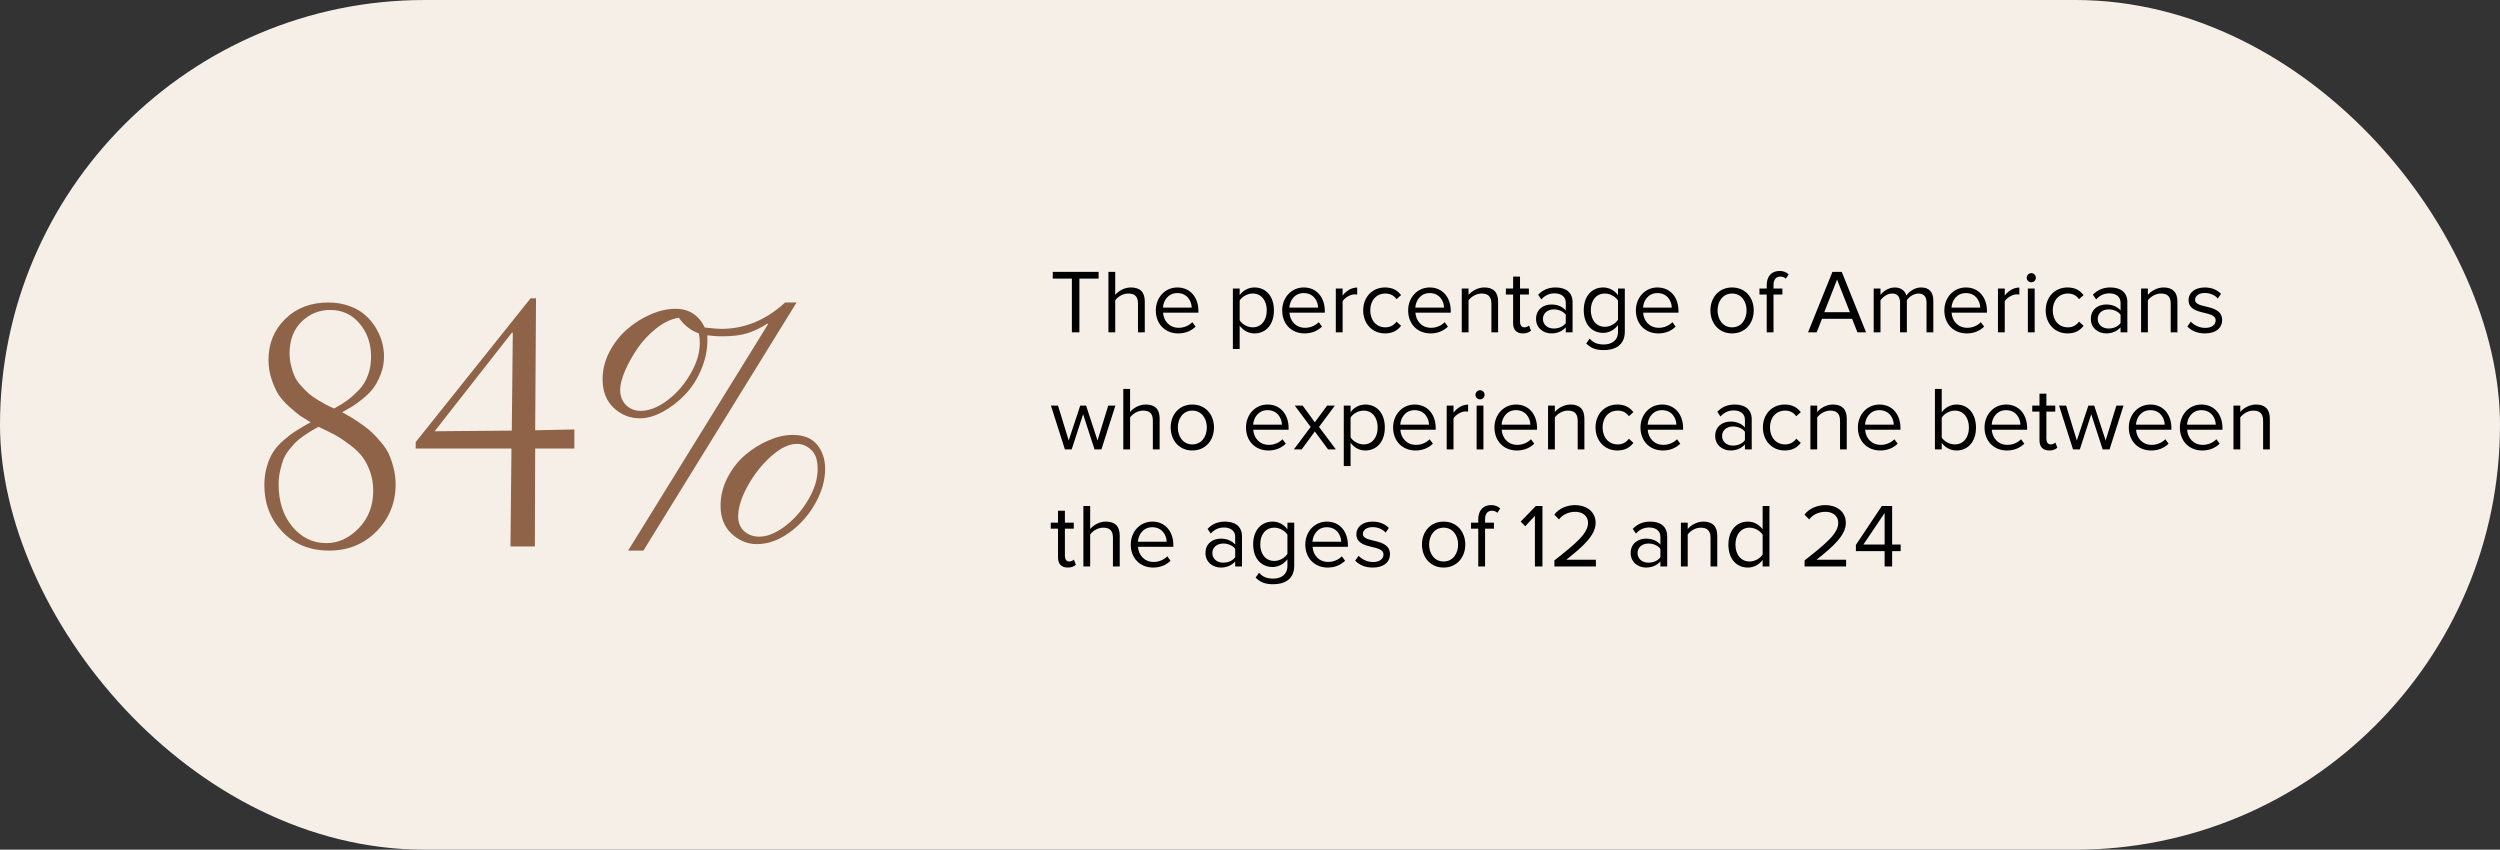 <?xml version="1.0" encoding="UTF-8"?> <svg xmlns="http://www.w3.org/2000/svg" width="662" height="225" viewBox="0 0 662 225" fill="none"><rect x="0" y="0" width="662" height="225" fill="#333333" stroke="none"/><rect width="662" height="225" rx="112.5" fill="#F6EFE8"></rect><path d="M104.761 128.219C104.761 133.111 103.076 137.271 99.707 140.699C96.338 144.098 92.163 145.797 87.183 145.797C82.085 145.797 77.939 144.127 74.746 140.787C71.582 137.418 70 133.316 70 128.482C70 126.695 70.22 125.055 70.659 123.561C71.099 122.037 71.655 120.748 72.329 119.693C73.003 118.639 73.911 117.613 75.054 116.617C76.226 115.592 77.324 114.757 78.35 114.112C79.375 113.438 80.679 112.677 82.261 111.827C81.089 111.095 80.151 110.509 79.448 110.069C78.774 109.601 77.837 108.824 76.636 107.74C75.435 106.656 74.482 105.587 73.779 104.532C73.106 103.478 72.49 102.13 71.934 100.489C71.377 98.849 71.099 97.12 71.099 95.304C71.099 90.968 72.578 87.35 75.537 84.449C78.496 81.549 82.29 80.099 86.919 80.099C88.999 80.099 90.889 80.421 92.588 81.065C94.287 81.681 95.679 82.486 96.763 83.482C97.876 84.478 98.814 85.621 99.575 86.91C100.337 88.199 100.879 89.474 101.201 90.733C101.523 91.964 101.685 93.18 101.685 94.381C101.685 96.051 101.392 97.633 100.806 99.127C100.22 100.621 99.561 101.852 98.828 102.818C98.125 103.756 97.173 104.708 95.972 105.675C94.77 106.612 93.833 107.286 93.159 107.696C92.485 108.106 91.636 108.59 90.61 109.146C91.665 109.732 92.5 110.216 93.115 110.597C93.731 110.948 94.595 111.52 95.708 112.311C96.821 113.072 97.73 113.79 98.433 114.464C99.136 115.108 99.927 115.958 100.806 117.013C101.714 118.038 102.417 119.078 102.915 120.133C103.413 121.188 103.838 122.418 104.189 123.824C104.57 125.23 104.761 126.695 104.761 128.219ZM98.828 129.933C98.828 128.116 98.55 126.432 97.993 124.879C97.436 123.326 96.748 122.008 95.928 120.924C95.107 119.84 93.994 118.785 92.588 117.76C91.211 116.705 89.936 115.855 88.765 115.211C87.593 114.566 86.113 113.834 84.326 113.014C83.447 113.512 82.773 113.893 82.305 114.156C81.865 114.42 81.206 114.859 80.327 115.475C79.448 116.09 78.76 116.646 78.262 117.145C77.793 117.643 77.222 118.302 76.548 119.122C75.903 119.942 75.405 120.777 75.054 121.627C74.731 122.477 74.439 123.487 74.175 124.659C73.911 125.802 73.779 127.018 73.779 128.307C73.779 132.818 74.995 136.539 77.427 139.469C79.858 142.369 82.847 143.819 86.392 143.819C89.585 143.819 92.456 142.501 95.005 139.864C97.554 137.228 98.828 133.917 98.828 129.933ZM98.257 94.469C98.257 90.982 97.246 88.053 95.225 85.68C93.203 83.277 90.61 82.076 87.446 82.076C84.487 82.076 81.953 83.116 79.844 85.196C77.734 87.276 76.68 90.045 76.68 93.502C76.68 94.732 76.826 95.904 77.119 97.018C77.412 98.131 77.749 99.098 78.13 99.918C78.54 100.709 79.111 101.5 79.844 102.291C80.576 103.082 81.221 103.727 81.777 104.225C82.363 104.723 83.125 105.265 84.062 105.851C85 106.407 85.732 106.832 86.26 107.125C86.787 107.389 87.519 107.74 88.457 108.18C89.863 107.418 91.05 106.686 92.017 105.982C92.983 105.25 93.994 104.342 95.049 103.258C96.103 102.145 96.894 100.855 97.422 99.391C97.978 97.897 98.257 96.256 98.257 94.469Z" fill="#8F6347"></path><path d="M152.09 118.771H141.719L141.631 144.698H135.171L135.435 118.771H110.078V117.057L140.488 79H141.938L141.719 113.937L152.09 113.717V118.771ZM115.088 114.2L135.522 114.024L135.786 88.185L135.61 88.009L115.088 114.2Z" fill="#8F6347"></path><path d="M170.371 145.797H166.328L203.374 85.856L203.198 85.68C201.587 86.734 199.888 87.569 198.101 88.185C196.313 88.77 193.999 89.064 191.157 89.064C190.044 89.064 188.755 88.976 187.29 88.8C187.466 91.759 186.982 94.644 185.84 97.457C184.727 100.24 183.247 102.584 181.401 104.488C179.585 106.393 177.607 107.916 175.469 109.059C173.33 110.201 171.323 110.772 169.448 110.772C166.812 110.772 164.497 109.85 162.505 108.004C160.542 106.158 159.561 103.624 159.561 100.401C159.561 97.94 160.161 95.538 161.362 93.194C162.593 90.851 164.146 88.858 166.021 87.218C167.896 85.577 169.976 84.259 172.261 83.263C174.546 82.267 176.758 81.769 178.896 81.769C182.441 81.769 185.02 83.424 186.631 86.734C188.799 86.969 190.249 87.086 190.981 87.086C197.192 87.086 202.832 84.757 207.9 80.099H210.933L170.371 145.797ZM164.219 103.214C164.219 104.854 164.731 106.202 165.757 107.257C166.812 108.282 168.101 108.795 169.624 108.795C171.851 108.795 174.194 107.887 176.655 106.07C179.116 104.225 181.167 101.881 182.808 99.039C184.478 96.197 185.312 93.443 185.312 90.777C185.312 89.898 185.225 89.064 185.049 88.272C183.057 87.628 181.284 86.251 179.731 84.142C177.769 84.435 175.806 85.357 173.843 86.91C171.88 88.463 170.21 90.235 168.833 92.228C167.485 94.19 166.372 96.183 165.493 98.204C164.644 100.226 164.219 101.896 164.219 103.214ZM200.43 144.083C197.939 144.083 195.713 143.175 193.75 141.358C191.787 139.542 190.806 137.052 190.806 133.888C190.806 131.31 191.421 128.834 192.651 126.461C193.882 124.088 195.435 122.096 197.31 120.484C199.214 118.873 201.279 117.584 203.506 116.617C205.732 115.65 207.856 115.167 209.878 115.167C212.778 115.167 214.932 116.017 216.338 117.716C217.773 119.415 218.491 121.568 218.491 124.176C218.491 127.193 217.612 130.255 215.854 133.36C214.126 136.437 211.841 139 208.999 141.051C206.157 143.072 203.301 144.083 200.43 144.083ZM201.045 142.105C203.125 142.105 205.366 141.212 207.769 139.425C210.2 137.608 212.266 135.279 213.965 132.438C215.664 129.596 216.514 126.842 216.514 124.176C216.514 121.832 215.942 120.147 214.8 119.122C213.687 118.067 212.427 117.54 211.021 117.54C208.911 117.54 206.611 118.653 204.121 120.88C201.66 123.106 199.595 125.743 197.925 128.79C196.284 131.808 195.464 134.474 195.464 136.788C195.464 138.37 195.991 139.659 197.046 140.655C198.13 141.622 199.463 142.105 201.045 142.105Z" fill="#8F6347"></path><path d="M285.824 88H283.832V73.768H278.768V71.992H290.912V73.768H285.824V88ZM303.136 88H301.336V80.368C301.336 78.304 300.304 77.728 298.72 77.728C297.328 77.728 295.984 78.592 295.312 79.528V88H293.512V71.992H295.312V78.088C296.104 77.104 297.688 76.12 299.44 76.12C301.864 76.12 303.136 77.296 303.136 79.816V88ZM311.986 88.288C308.53 88.288 306.058 85.816 306.058 82.192C306.058 78.832 308.458 76.12 311.77 76.12C315.274 76.12 317.338 78.856 317.338 82.336V82.792H307.978C308.122 84.976 309.634 86.8 312.13 86.8C313.474 86.8 314.794 86.272 315.73 85.312L316.594 86.488C315.418 87.64 313.858 88.288 311.986 88.288ZM315.562 81.448C315.538 79.744 314.386 77.608 311.746 77.608C309.274 77.608 308.05 79.696 307.954 81.448H315.562ZM332.176 88.288C330.592 88.288 329.224 87.52 328.264 86.248V92.416H326.464V76.408H328.264V78.136C329.104 76.96 330.544 76.12 332.176 76.12C335.224 76.12 337.336 78.424 337.336 82.192C337.336 85.936 335.224 88.288 332.176 88.288ZM331.72 86.68C334.048 86.68 335.44 84.76 335.44 82.192C335.44 79.624 334.048 77.728 331.72 77.728C330.304 77.728 328.888 78.568 328.264 79.576V84.808C328.888 85.816 330.304 86.68 331.72 86.68ZM345.454 88.288C341.998 88.288 339.526 85.816 339.526 82.192C339.526 78.832 341.926 76.12 345.238 76.12C348.742 76.12 350.806 78.856 350.806 82.336V82.792H341.446C341.59 84.976 343.102 86.8 345.598 86.8C346.942 86.8 348.262 86.272 349.198 85.312L350.062 86.488C348.886 87.64 347.326 88.288 345.454 88.288ZM349.03 81.448C349.006 79.744 347.854 77.608 345.214 77.608C342.742 77.608 341.518 79.696 341.422 81.448H349.03ZM355.522 88H353.722V76.408H355.522V78.256C356.458 77.056 357.802 76.144 359.386 76.144V77.992C359.17 77.968 358.954 77.944 358.69 77.944C357.562 77.944 356.05 78.856 355.522 79.792V88ZM366.756 88.288C363.3 88.288 360.972 85.624 360.972 82.192C360.972 78.76 363.3 76.12 366.756 76.12C368.868 76.12 370.116 76.984 371.004 78.136L369.804 79.216C369.036 78.16 368.052 77.728 366.852 77.728C364.404 77.728 362.844 79.624 362.844 82.192C362.844 84.76 364.404 86.68 366.852 86.68C368.052 86.68 369.036 86.2 369.804 85.168L371.004 86.272C370.116 87.424 368.868 88.288 366.756 88.288ZM378.806 88.288C375.35 88.288 372.878 85.816 372.878 82.192C372.878 78.832 375.278 76.12 378.59 76.12C382.094 76.12 384.158 78.856 384.158 82.336V82.792H374.798C374.942 84.976 376.454 86.8 378.95 86.8C380.294 86.8 381.614 86.272 382.55 85.312L383.414 86.488C382.238 87.64 380.678 88.288 378.806 88.288ZM382.382 81.448C382.358 79.744 381.206 77.608 378.566 77.608C376.094 77.608 374.87 79.696 374.774 81.448H382.382ZM396.697 88H394.921V80.416C394.921 78.352 393.865 77.728 392.305 77.728C390.889 77.728 389.569 78.592 388.873 79.528V88H387.073V76.408H388.873V78.088C389.689 77.104 391.273 76.12 393.025 76.12C395.425 76.12 396.697 77.344 396.697 79.864V88ZM403.268 88.288C401.54 88.288 400.676 87.304 400.676 85.576V77.992H398.756V76.408H400.676V73.24H402.5V76.408H404.852V77.992H402.5V85.192C402.5 86.056 402.884 86.68 403.652 86.68C404.18 86.68 404.636 86.44 404.876 86.176L405.404 87.544C404.948 87.976 404.3 88.288 403.268 88.288ZM416.418 88H414.618V86.68C413.682 87.736 412.338 88.288 410.778 88.288C408.834 88.288 406.746 86.968 406.746 84.448C406.746 81.832 408.81 80.632 410.778 80.632C412.362 80.632 413.682 81.136 414.618 82.192V80.104C414.618 78.568 413.37 77.68 411.69 77.68C410.298 77.68 409.17 78.16 408.138 79.288L407.298 78.04C408.546 76.744 410.034 76.12 411.93 76.12C414.402 76.12 416.418 77.224 416.418 80.032V88ZM411.45 86.992C412.698 86.992 413.922 86.512 414.618 85.552V83.344C413.922 82.408 412.698 81.928 411.45 81.928C409.746 81.928 408.57 82.984 408.57 84.448C408.57 85.936 409.746 86.992 411.45 86.992ZM424.706 92.704C422.762 92.704 421.418 92.32 420.026 90.952L420.938 89.656C421.898 90.784 423.05 91.216 424.706 91.216C426.626 91.216 428.45 90.28 428.45 87.832V86.08C427.586 87.256 426.17 88.144 424.538 88.144C421.514 88.144 419.378 85.888 419.378 82.144C419.378 78.424 421.49 76.12 424.538 76.12C426.098 76.12 427.514 76.888 428.45 78.16V76.408H430.25V87.832C430.25 91.504 427.538 92.704 424.706 92.704ZM424.994 86.536C426.41 86.536 427.802 85.672 428.45 84.664V79.576C427.802 78.592 426.41 77.728 424.994 77.728C422.642 77.728 421.25 79.576 421.25 82.144C421.25 84.688 422.642 86.536 424.994 86.536ZM439.111 88.288C435.655 88.288 433.183 85.816 433.183 82.192C433.183 78.832 435.583 76.12 438.895 76.12C442.399 76.12 444.463 78.856 444.463 82.336V82.792H435.103C435.247 84.976 436.759 86.8 439.255 86.8C440.599 86.8 441.919 86.272 442.855 85.312L443.719 86.488C442.543 87.64 440.983 88.288 439.111 88.288ZM442.687 81.448C442.663 79.744 441.511 77.608 438.871 77.608C436.399 77.608 435.175 79.696 435.079 81.448H442.687ZM458.653 88.288C455.125 88.288 452.917 85.552 452.917 82.192C452.917 78.832 455.125 76.12 458.653 76.12C462.181 76.12 464.389 78.832 464.389 82.192C464.389 85.552 462.181 88.288 458.653 88.288ZM458.653 86.68C461.125 86.68 462.493 84.568 462.493 82.192C462.493 79.84 461.125 77.728 458.653 77.728C456.181 77.728 454.813 79.84 454.813 82.192C454.813 84.568 456.181 86.68 458.653 86.68ZM469.627 88H467.827V77.992H465.907V76.408H467.827V75.52C467.827 73.144 469.147 71.752 471.187 71.752C472.123 71.752 472.915 71.968 473.635 72.64L472.891 73.792C472.507 73.456 472.051 73.24 471.475 73.24C470.275 73.24 469.627 74.032 469.627 75.52V76.408H471.979V77.992H469.627V88ZM494.131 88H491.851L490.435 84.424H482.467L481.051 88H478.771L485.227 71.992H487.699L494.131 88ZM489.859 82.672L486.451 74.032L483.067 82.672H489.859ZM511.944 88H510.144V80.128C510.144 78.664 509.52 77.728 508.008 77.728C506.808 77.728 505.536 78.568 504.936 79.504V88H503.136V80.128C503.136 78.664 502.536 77.728 501 77.728C499.824 77.728 498.576 78.592 497.952 79.528V88H496.152V76.408H497.952V78.088C498.456 77.344 499.992 76.12 501.72 76.12C503.472 76.12 504.48 77.08 504.816 78.28C505.464 77.224 507.024 76.12 508.704 76.12C510.816 76.12 511.944 77.296 511.944 79.624V88ZM520.79 88.288C517.334 88.288 514.862 85.816 514.862 82.192C514.862 78.832 517.262 76.12 520.574 76.12C524.078 76.12 526.142 78.856 526.142 82.336V82.792H516.782C516.926 84.976 518.438 86.8 520.934 86.8C522.278 86.8 523.598 86.272 524.534 85.312L525.398 86.488C524.222 87.64 522.662 88.288 520.79 88.288ZM524.366 81.448C524.342 79.744 523.19 77.608 520.55 77.608C518.078 77.608 516.854 79.696 516.758 81.448H524.366ZM530.858 88H529.058V76.408H530.858V78.256C531.794 77.056 533.138 76.144 534.722 76.144V77.992C534.506 77.968 534.29 77.944 534.026 77.944C532.898 77.944 531.386 78.856 530.858 79.792V88ZM537.892 74.752C537.22 74.752 536.668 74.224 536.668 73.552C536.668 72.88 537.22 72.328 537.892 72.328C538.564 72.328 539.092 72.88 539.092 73.552C539.092 74.224 538.564 74.752 537.892 74.752ZM538.78 88H536.98V76.408H538.78V88ZM547.482 88.288C544.026 88.288 541.698 85.624 541.698 82.192C541.698 78.76 544.026 76.12 547.482 76.12C549.594 76.12 550.842 76.984 551.73 78.136L550.53 79.216C549.762 78.16 548.778 77.728 547.578 77.728C545.13 77.728 543.57 79.624 543.57 82.192C543.57 84.76 545.13 86.68 547.578 86.68C548.778 86.68 549.762 86.2 550.53 85.168L551.73 86.272C550.842 87.424 549.594 88.288 547.482 88.288ZM563.325 88H561.525V86.68C560.589 87.736 559.245 88.288 557.685 88.288C555.741 88.288 553.653 86.968 553.653 84.448C553.653 81.832 555.717 80.632 557.685 80.632C559.269 80.632 560.589 81.136 561.525 82.192V80.104C561.525 78.568 560.277 77.68 558.597 77.68C557.205 77.68 556.077 78.16 555.045 79.288L554.205 78.04C555.453 76.744 556.941 76.12 558.837 76.12C561.309 76.12 563.325 77.224 563.325 80.032V88ZM558.357 86.992C559.605 86.992 560.829 86.512 561.525 85.552V83.344C560.829 82.408 559.605 81.928 558.357 81.928C556.653 81.928 555.477 82.984 555.477 84.448C555.477 85.936 556.653 86.992 558.357 86.992ZM576.58 88H574.804V80.416C574.804 78.352 573.748 77.728 572.188 77.728C570.772 77.728 569.452 78.592 568.756 79.528V88H566.956V76.408H568.756V78.088C569.572 77.104 571.156 76.12 572.908 76.12C575.308 76.12 576.58 77.344 576.58 79.864V88ZM583.894 88.288C581.974 88.288 580.39 87.688 579.214 86.464L580.126 85.168C580.894 86.056 582.358 86.824 583.942 86.824C585.718 86.824 586.702 85.984 586.702 84.832C586.702 82.024 579.526 83.752 579.526 79.456C579.526 77.632 581.062 76.12 583.822 76.12C585.814 76.12 587.206 76.864 588.118 77.8L587.278 79.048C586.582 78.208 585.334 77.584 583.822 77.584C582.238 77.584 581.254 78.376 581.254 79.408C581.254 81.928 588.43 80.272 588.43 84.784C588.43 86.728 586.87 88.288 583.894 88.288ZM291.656 119H289.832L286.808 109.688L283.784 119H281.984L278.288 107.408H280.16L282.992 116.648L286.04 107.408H287.6L290.624 116.648L293.456 107.408H295.352L291.656 119ZM307.073 119H305.273V111.368C305.273 109.304 304.241 108.728 302.657 108.728C301.265 108.728 299.921 109.592 299.249 110.528V119H297.449V102.992H299.249V109.088C300.041 108.104 301.625 107.12 303.377 107.12C305.801 107.12 307.073 108.296 307.073 110.816V119ZM315.731 119.288C312.203 119.288 309.995 116.552 309.995 113.192C309.995 109.832 312.203 107.12 315.731 107.12C319.259 107.12 321.467 109.832 321.467 113.192C321.467 116.552 319.259 119.288 315.731 119.288ZM315.731 117.68C318.203 117.68 319.571 115.568 319.571 113.192C319.571 110.84 318.203 108.728 315.731 108.728C313.259 108.728 311.891 110.84 311.891 113.192C311.891 115.568 313.259 117.68 315.731 117.68ZM335.868 119.288C332.413 119.288 329.941 116.816 329.941 113.192C329.941 109.832 332.34 107.12 335.653 107.12C339.157 107.12 341.221 109.856 341.221 113.336V113.792H331.861C332.005 115.976 333.517 117.8 336.013 117.8C337.357 117.8 338.677 117.272 339.613 116.312L340.477 117.488C339.301 118.64 337.741 119.288 335.868 119.288ZM339.445 112.448C339.421 110.744 338.269 108.608 335.629 108.608C333.157 108.608 331.933 110.696 331.837 112.448H339.445ZM353.736 119H351.672L348.168 114.248L344.688 119H342.624L347.064 113.048L342.864 107.408H344.952L348.168 111.824L351.408 107.408H353.472L349.272 113.048L353.736 119ZM361.543 119.288C359.959 119.288 358.591 118.52 357.631 117.248V123.416H355.831V107.408H357.631V109.136C358.471 107.96 359.911 107.12 361.543 107.12C364.591 107.12 366.703 109.424 366.703 113.192C366.703 116.936 364.591 119.288 361.543 119.288ZM361.087 117.68C363.415 117.68 364.807 115.76 364.807 113.192C364.807 110.624 363.415 108.728 361.087 108.728C359.671 108.728 358.255 109.568 357.631 110.576V115.808C358.255 116.816 359.671 117.68 361.087 117.68ZM374.822 119.288C371.366 119.288 368.894 116.816 368.894 113.192C368.894 109.832 371.294 107.12 374.606 107.12C378.11 107.12 380.174 109.856 380.174 113.336V113.792H370.814C370.958 115.976 372.47 117.8 374.966 117.8C376.31 117.8 377.63 117.272 378.566 116.312L379.43 117.488C378.254 118.64 376.694 119.288 374.822 119.288ZM378.398 112.448C378.374 110.744 377.222 108.608 374.582 108.608C372.11 108.608 370.886 110.696 370.79 112.448H378.398ZM384.889 119H383.089V107.408H384.889V109.256C385.825 108.056 387.169 107.144 388.753 107.144V108.992C388.537 108.968 388.321 108.944 388.057 108.944C386.929 108.944 385.417 109.856 384.889 110.792V119ZM391.923 105.752C391.251 105.752 390.699 105.224 390.699 104.552C390.699 103.88 391.251 103.328 391.923 103.328C392.595 103.328 393.123 103.88 393.123 104.552C393.123 105.224 392.595 105.752 391.923 105.752ZM392.811 119H391.011V107.408H392.811V119ZM401.658 119.288C398.202 119.288 395.73 116.816 395.73 113.192C395.73 109.832 398.13 107.12 401.442 107.12C404.946 107.12 407.01 109.856 407.01 113.336V113.792H397.65C397.794 115.976 399.306 117.8 401.802 117.8C403.146 117.8 404.466 117.272 405.402 116.312L406.266 117.488C405.09 118.64 403.53 119.288 401.658 119.288ZM405.234 112.448C405.21 110.744 404.058 108.608 401.418 108.608C398.946 108.608 397.722 110.696 397.626 112.448H405.234ZM419.549 119H417.773V111.416C417.773 109.352 416.717 108.728 415.157 108.728C413.741 108.728 412.421 109.592 411.725 110.528V119H409.925V107.408H411.725V109.088C412.541 108.104 414.125 107.12 415.877 107.12C418.277 107.12 419.549 108.344 419.549 110.864V119ZM428.279 119.288C424.823 119.288 422.495 116.624 422.495 113.192C422.495 109.76 424.823 107.12 428.279 107.12C430.391 107.12 431.639 107.984 432.527 109.136L431.327 110.216C430.559 109.16 429.575 108.728 428.375 108.728C425.927 108.728 424.367 110.624 424.367 113.192C424.367 115.76 425.927 117.68 428.375 117.68C429.575 117.68 430.559 117.2 431.327 116.168L432.527 117.272C431.639 118.424 430.391 119.288 428.279 119.288ZM440.329 119.288C436.873 119.288 434.401 116.816 434.401 113.192C434.401 109.832 436.801 107.12 440.113 107.12C443.617 107.12 445.681 109.856 445.681 113.336V113.792H436.321C436.465 115.976 437.977 117.8 440.473 117.8C441.817 117.8 443.137 117.272 444.073 116.312L444.937 117.488C443.761 118.64 442.201 119.288 440.329 119.288ZM443.905 112.448C443.881 110.744 442.729 108.608 440.089 108.608C437.617 108.608 436.393 110.696 436.297 112.448H443.905ZM463.856 119H462.056V117.68C461.12 118.736 459.776 119.288 458.216 119.288C456.272 119.288 454.184 117.968 454.184 115.448C454.184 112.832 456.248 111.632 458.216 111.632C459.8 111.632 461.12 112.136 462.056 113.192V111.104C462.056 109.568 460.808 108.68 459.128 108.68C457.736 108.68 456.608 109.16 455.576 110.288L454.736 109.04C455.984 107.744 457.472 107.12 459.368 107.12C461.84 107.12 463.856 108.224 463.856 111.032V119ZM458.888 117.992C460.136 117.992 461.36 117.512 462.056 116.552V114.344C461.36 113.408 460.136 112.928 458.888 112.928C457.184 112.928 456.008 113.984 456.008 115.448C456.008 116.936 457.184 117.992 458.888 117.992ZM472.6 119.288C469.144 119.288 466.816 116.624 466.816 113.192C466.816 109.76 469.144 107.12 472.6 107.12C474.712 107.12 475.96 107.984 476.848 109.136L475.648 110.216C474.88 109.16 473.896 108.728 472.696 108.728C470.248 108.728 468.688 110.624 468.688 113.192C468.688 115.76 470.248 117.68 472.696 117.68C473.896 117.68 474.88 117.2 475.648 116.168L476.848 117.272C475.96 118.424 474.712 119.288 472.6 119.288ZM489.018 119H487.242V111.416C487.242 109.352 486.186 108.728 484.626 108.728C483.21 108.728 481.89 109.592 481.194 110.528V119H479.394V107.408H481.194V109.088C482.01 108.104 483.594 107.12 485.346 107.12C487.746 107.12 489.018 108.344 489.018 110.864V119ZM497.892 119.288C494.436 119.288 491.964 116.816 491.964 113.192C491.964 109.832 494.364 107.12 497.676 107.12C501.18 107.12 503.244 109.856 503.244 113.336V113.792H493.884C494.028 115.976 495.54 117.8 498.036 117.8C499.38 117.8 500.7 117.272 501.636 116.312L502.5 117.488C501.324 118.64 499.764 119.288 497.892 119.288ZM501.468 112.448C501.444 110.744 500.292 108.608 497.652 108.608C495.18 108.608 493.956 110.696 493.86 112.448H501.468ZM514.17 115.856C514.794 116.864 516.21 117.68 517.65 117.68C519.978 117.68 521.37 115.784 521.37 113.216C521.37 110.648 519.978 108.728 517.65 108.728C516.21 108.728 514.794 109.592 514.17 110.6V115.856ZM514.17 119H512.37V102.992H514.17V109.16C515.106 107.888 516.522 107.12 518.082 107.12C521.13 107.12 523.242 109.496 523.242 113.216C523.242 116.984 521.106 119.288 518.082 119.288C516.45 119.288 515.034 118.448 514.17 117.272V119ZM531.431 119.288C527.975 119.288 525.503 116.816 525.503 113.192C525.503 109.832 527.903 107.12 531.215 107.12C534.719 107.12 536.783 109.856 536.783 113.336V113.792H527.423C527.567 115.976 529.079 117.8 531.575 117.8C532.919 117.8 534.239 117.272 535.175 116.312L536.039 117.488C534.863 118.64 533.303 119.288 531.431 119.288ZM535.007 112.448C534.983 110.744 533.831 108.608 531.191 108.608C528.719 108.608 527.495 110.696 527.399 112.448H535.007ZM542.65 119.288C540.922 119.288 540.058 118.304 540.058 116.576V108.992H538.138V107.408H540.058V104.24H541.882V107.408H544.234V108.992H541.882V116.192C541.882 117.056 542.266 117.68 543.034 117.68C543.562 117.68 544.018 117.44 544.258 117.176L544.786 118.544C544.33 118.976 543.682 119.288 542.65 119.288ZM558.609 119H556.785L553.761 109.688L550.737 119H548.937L545.241 107.408H547.113L549.945 116.648L552.993 107.408H554.553L557.577 116.648L560.409 107.408H562.305L558.609 119ZM569.634 119.288C566.178 119.288 563.706 116.816 563.706 113.192C563.706 109.832 566.106 107.12 569.418 107.12C572.922 107.12 574.986 109.856 574.986 113.336V113.792H565.626C565.77 115.976 567.282 117.8 569.778 117.8C571.122 117.8 572.442 117.272 573.378 116.312L574.242 117.488C573.066 118.64 571.506 119.288 569.634 119.288ZM573.21 112.448C573.186 110.744 572.034 108.608 569.394 108.608C566.922 108.608 565.698 110.696 565.602 112.448H573.21ZM583.158 119.288C579.702 119.288 577.23 116.816 577.23 113.192C577.23 109.832 579.63 107.12 582.942 107.12C586.446 107.12 588.51 109.856 588.51 113.336V113.792H579.15C579.294 115.976 580.806 117.8 583.302 117.8C584.646 117.8 585.966 117.272 586.902 116.312L587.766 117.488C586.59 118.64 585.03 119.288 583.158 119.288ZM586.734 112.448C586.71 110.744 585.558 108.608 582.918 108.608C580.446 108.608 579.222 110.696 579.126 112.448H586.734ZM601.049 119H599.273V111.416C599.273 109.352 598.217 108.728 596.657 108.728C595.241 108.728 593.921 109.592 593.225 110.528V119H591.425V107.408H593.225V109.088C594.041 108.104 595.625 107.12 597.377 107.12C599.777 107.12 601.049 108.344 601.049 110.864V119ZM282.752 150.288C281.024 150.288 280.16 149.304 280.16 147.576V139.992H278.24V138.408H280.16V135.24H281.984V138.408H284.336V139.992H281.984V147.192C281.984 148.056 282.368 148.68 283.136 148.68C283.664 148.68 284.12 148.44 284.36 148.176L284.888 149.544C284.432 149.976 283.784 150.288 282.752 150.288ZM296.503 150H294.703V142.368C294.703 140.304 293.671 139.728 292.087 139.728C290.695 139.728 289.351 140.592 288.679 141.528V150H286.879V133.992H288.679V140.088C289.471 139.104 291.055 138.12 292.807 138.12C295.231 138.12 296.503 139.296 296.503 141.816V150ZM305.353 150.288C301.897 150.288 299.425 147.816 299.425 144.192C299.425 140.832 301.825 138.12 305.137 138.12C308.641 138.12 310.705 140.856 310.705 144.336V144.792H301.345C301.489 146.976 303.001 148.8 305.497 148.8C306.841 148.8 308.161 148.272 309.097 147.312L309.961 148.488C308.785 149.64 307.225 150.288 305.353 150.288ZM308.929 143.448C308.905 141.744 307.753 139.608 305.113 139.608C302.641 139.608 301.417 141.696 301.321 143.448H308.929ZM328.879 150H327.079V148.68C326.143 149.736 324.799 150.288 323.239 150.288C321.295 150.288 319.207 148.968 319.207 146.448C319.207 143.832 321.271 142.632 323.239 142.632C324.823 142.632 326.143 143.136 327.079 144.192V142.104C327.079 140.568 325.831 139.68 324.151 139.68C322.759 139.68 321.631 140.16 320.599 141.288L319.759 140.04C321.007 138.744 322.495 138.12 324.391 138.12C326.863 138.12 328.879 139.224 328.879 142.032V150ZM323.911 148.992C325.159 148.992 326.383 148.512 327.079 147.552V145.344C326.383 144.408 325.159 143.928 323.911 143.928C322.207 143.928 321.031 144.984 321.031 146.448C321.031 147.936 322.207 148.992 323.911 148.992ZM337.167 154.704C335.223 154.704 333.879 154.32 332.487 152.952L333.399 151.656C334.359 152.784 335.511 153.216 337.167 153.216C339.087 153.216 340.911 152.28 340.911 149.832V148.08C340.047 149.256 338.631 150.144 336.999 150.144C333.975 150.144 331.839 147.888 331.839 144.144C331.839 140.424 333.951 138.12 336.999 138.12C338.559 138.12 339.975 138.888 340.911 140.16V138.408H342.711V149.832C342.711 153.504 339.999 154.704 337.167 154.704ZM337.455 148.536C338.871 148.536 340.263 147.672 340.911 146.664V141.576C340.263 140.592 338.871 139.728 337.455 139.728C335.103 139.728 333.711 141.576 333.711 144.144C333.711 146.688 335.103 148.536 337.455 148.536ZM351.572 150.288C348.116 150.288 345.644 147.816 345.644 144.192C345.644 140.832 348.044 138.12 351.356 138.12C354.86 138.12 356.924 140.856 356.924 144.336V144.792H347.564C347.708 146.976 349.22 148.8 351.716 148.8C353.06 148.8 354.38 148.272 355.316 147.312L356.18 148.488C355.004 149.64 353.444 150.288 351.572 150.288ZM355.148 143.448C355.124 141.744 353.972 139.608 351.332 139.608C348.86 139.608 347.636 141.696 347.54 143.448H355.148ZM363.535 150.288C361.615 150.288 360.031 149.688 358.855 148.464L359.767 147.168C360.535 148.056 361.999 148.824 363.583 148.824C365.359 148.824 366.343 147.984 366.343 146.832C366.343 144.024 359.167 145.752 359.167 141.456C359.167 139.632 360.703 138.12 363.463 138.12C365.455 138.12 366.847 138.864 367.759 139.8L366.919 141.048C366.223 140.208 364.975 139.584 363.463 139.584C361.879 139.584 360.895 140.376 360.895 141.408C360.895 143.928 368.071 142.272 368.071 146.784C368.071 148.728 366.511 150.288 363.535 150.288ZM382.27 150.288C378.742 150.288 376.534 147.552 376.534 144.192C376.534 140.832 378.742 138.12 382.27 138.12C385.798 138.12 388.006 140.832 388.006 144.192C388.006 147.552 385.798 150.288 382.27 150.288ZM382.27 148.68C384.742 148.68 386.11 146.568 386.11 144.192C386.11 141.84 384.742 139.728 382.27 139.728C379.798 139.728 378.43 141.84 378.43 144.192C378.43 146.568 379.798 148.68 382.27 148.68ZM393.245 150H391.445V139.992H389.525V138.408H391.445V137.52C391.445 135.144 392.765 133.752 394.805 133.752C395.741 133.752 396.533 133.968 397.253 134.64L396.509 135.792C396.125 135.456 395.669 135.24 395.093 135.24C393.893 135.24 393.245 136.032 393.245 137.52V138.408H395.597V139.992H393.245V150ZM408.436 150H406.444V136.608L403.876 139.344L402.676 138.12L406.684 133.992H408.436V150ZM422.593 150H411.601V148.392C417.361 143.88 420.505 141.216 420.505 138.456C420.505 136.392 418.801 135.528 417.145 135.528C415.225 135.528 413.737 136.344 412.801 137.544L411.577 136.272C412.801 134.64 414.889 133.752 417.145 133.752C419.809 133.752 422.521 135.264 422.521 138.456C422.521 141.72 419.209 144.696 414.745 148.224H422.593V150ZM441.473 150H439.673V148.68C438.737 149.736 437.393 150.288 435.833 150.288C433.889 150.288 431.801 148.968 431.801 146.448C431.801 143.832 433.865 142.632 435.833 142.632C437.417 142.632 438.737 143.136 439.673 144.192V142.104C439.673 140.568 438.425 139.68 436.745 139.68C435.353 139.68 434.225 140.16 433.193 141.288L432.353 140.04C433.601 138.744 435.089 138.12 436.985 138.12C439.457 138.12 441.473 139.224 441.473 142.032V150ZM436.505 148.992C437.753 148.992 438.977 148.512 439.673 147.552V145.344C438.977 144.408 437.753 143.928 436.505 143.928C434.801 143.928 433.625 144.984 433.625 146.448C433.625 147.936 434.801 148.992 436.505 148.992ZM454.729 150H452.953V142.416C452.953 140.352 451.897 139.728 450.337 139.728C448.921 139.728 447.601 140.592 446.905 141.528V150H445.105V138.408H446.905V140.088C447.721 139.104 449.305 138.12 451.057 138.12C453.457 138.12 454.729 139.344 454.729 141.864V150ZM468.547 150H466.747V148.272C465.883 149.448 464.467 150.288 462.835 150.288C459.811 150.288 457.675 147.984 457.675 144.216C457.675 140.496 459.811 138.12 462.835 138.12C464.395 138.12 465.811 138.888 466.747 140.16V133.992H468.547V150ZM463.291 148.68C464.707 148.68 466.123 147.84 466.747 146.832V141.6C466.123 140.592 464.707 139.728 463.291 139.728C460.939 139.728 459.547 141.648 459.547 144.216C459.547 146.784 460.939 148.68 463.291 148.68ZM488.851 150H477.859V148.392C483.618 143.88 486.763 141.216 486.763 138.456C486.763 136.392 485.059 135.528 483.403 135.528C481.483 135.528 479.995 136.344 479.059 137.544L477.835 136.272C479.059 134.64 481.147 133.752 483.403 133.752C486.067 133.752 488.779 135.264 488.779 138.456C488.779 141.72 485.467 144.696 481.003 148.224H488.851V150ZM501.04 150H499.048V145.944H491.44V144.288L498.304 133.992H501.04V144.192H503.296V145.944H501.04V150ZM499.048 144.192V135.84L493.432 144.192H499.048Z" fill="black"></path></svg> 